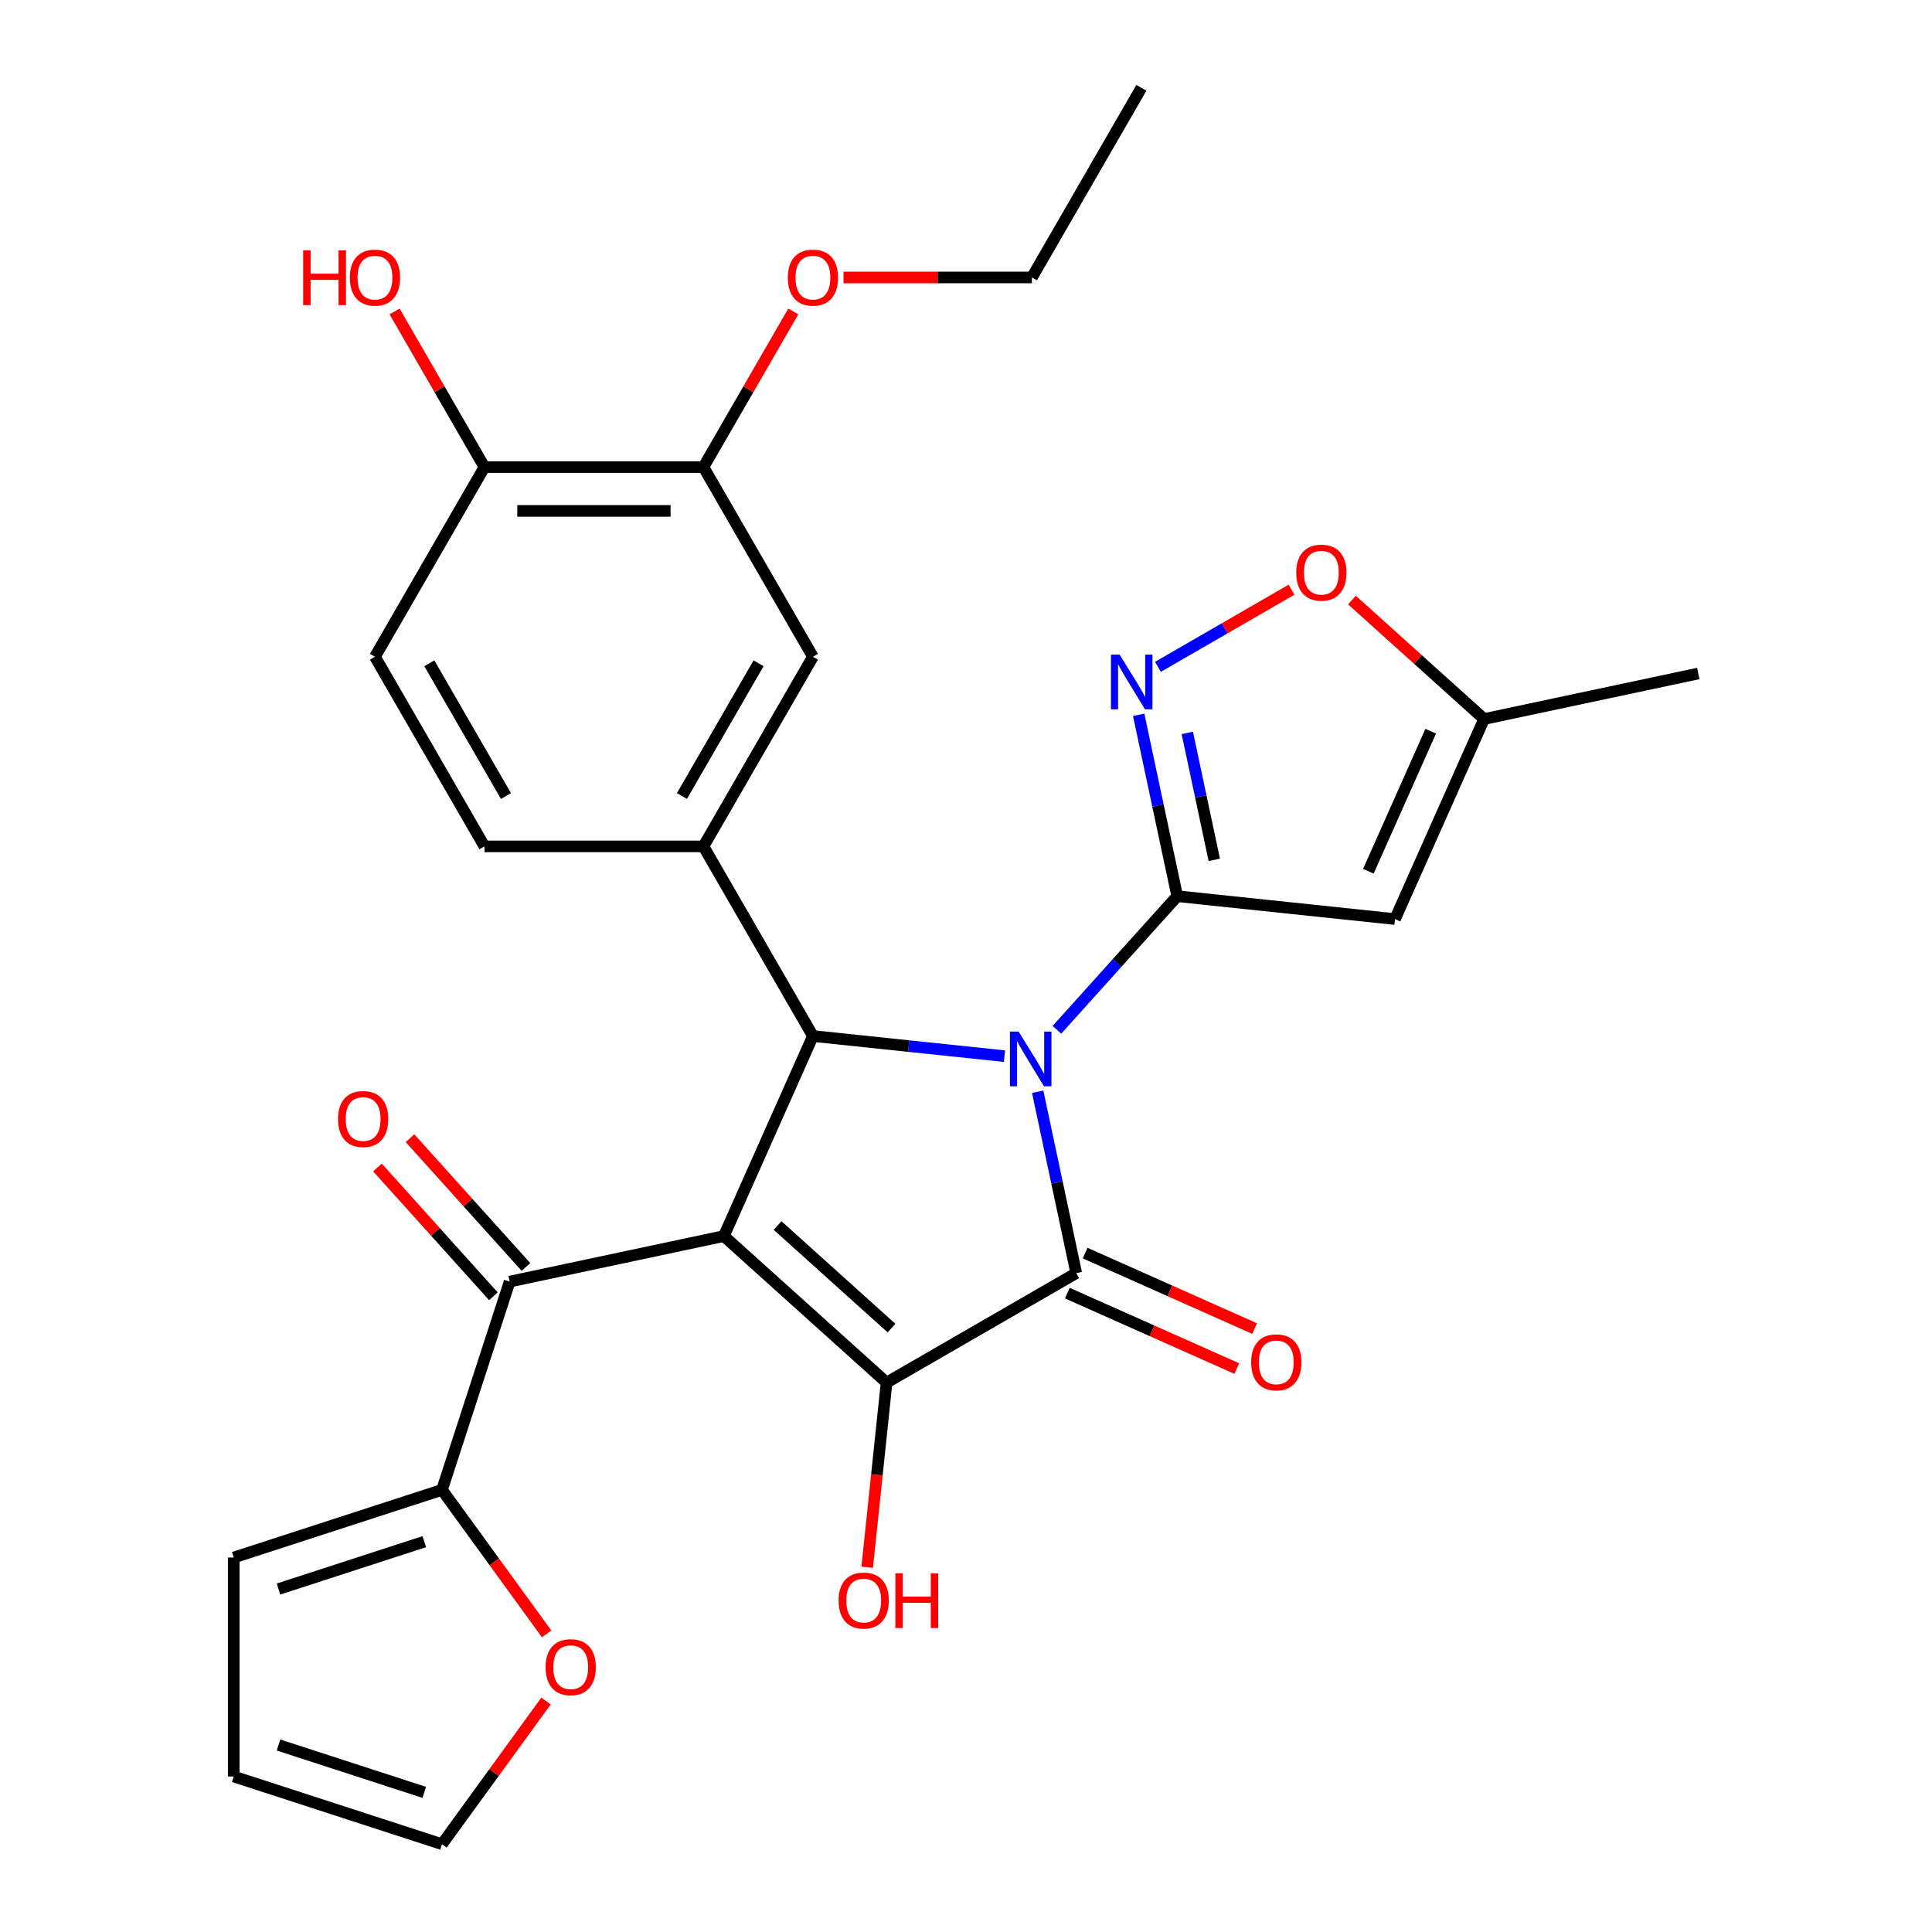 <?xml version='1.0' encoding='iso-8859-1'?>
<svg version='1.1' baseProfile='full'
              xmlns='http://www.w3.org/2000/svg'
                      xmlns:rdkit='http://www.rdkit.org/xml'
                      xmlns:xlink='http://www.w3.org/1999/xlink'
                  xml:space='preserve'
width='1000px' height='1000px' viewBox='0 0 1000 1000'>
<!-- END OF HEADER -->
<rect style='opacity:1.0;fill:#FFFFFF;stroke:none' width='1000' height='1000' x='0' y='0'> </rect>
<path class='bond-1' d='M 537.102,565.087 L 547.079,612.024' style='fill:none;fill-rule:evenodd;stroke:#0000FF;stroke-width:6px;stroke-linecap:butt;stroke-linejoin:miter;stroke-opacity:1' />
<path class='bond-1' d='M 547.079,612.024 L 557.055,658.96' style='fill:none;fill-rule:evenodd;stroke:#000000;stroke-width:6px;stroke-linecap:butt;stroke-linejoin:miter;stroke-opacity:1' />
<path class='bond-2' d='M 547.063,533.019 L 578.197,498.441' style='fill:none;fill-rule:evenodd;stroke:#0000FF;stroke-width:6px;stroke-linecap:butt;stroke-linejoin:miter;stroke-opacity:1' />
<path class='bond-2' d='M 578.197,498.441 L 609.331,463.863' style='fill:none;fill-rule:evenodd;stroke:#000000;stroke-width:6px;stroke-linecap:butt;stroke-linejoin:miter;stroke-opacity:1' />
<path class='bond-4' d='M 519.916,546.667 L 470.342,541.457' style='fill:none;fill-rule:evenodd;stroke:#0000FF;stroke-width:6px;stroke-linecap:butt;stroke-linejoin:miter;stroke-opacity:1' />
<path class='bond-4' d='M 470.342,541.457 L 420.767,536.246' style='fill:none;fill-rule:evenodd;stroke:#000000;stroke-width:6px;stroke-linecap:butt;stroke-linejoin:miter;stroke-opacity:1' />
<path class='bond-0' d='M 374.666,639.79 L 420.767,536.246' style='fill:none;fill-rule:evenodd;stroke:#000000;stroke-width:6px;stroke-linecap:butt;stroke-linejoin:miter;stroke-opacity:1' />
<path class='bond-7' d='M 374.666,639.79 L 263.8,663.356' style='fill:none;fill-rule:evenodd;stroke:#000000;stroke-width:6px;stroke-linecap:butt;stroke-linejoin:miter;stroke-opacity:1' />
<path class='bond-29' d='M 374.666,639.79 L 458.897,715.632' style='fill:none;fill-rule:evenodd;stroke:#000000;stroke-width:6px;stroke-linecap:butt;stroke-linejoin:miter;stroke-opacity:1' />
<path class='bond-29' d='M 402.469,634.321 L 461.431,687.41' style='fill:none;fill-rule:evenodd;stroke:#000000;stroke-width:6px;stroke-linecap:butt;stroke-linejoin:miter;stroke-opacity:1' />
<path class='bond-3' d='M 557.055,658.96 L 458.897,715.632' style='fill:none;fill-rule:evenodd;stroke:#000000;stroke-width:6px;stroke-linecap:butt;stroke-linejoin:miter;stroke-opacity:1' />
<path class='bond-13' d='M 552.445,669.315 L 596.3,688.84' style='fill:none;fill-rule:evenodd;stroke:#000000;stroke-width:6px;stroke-linecap:butt;stroke-linejoin:miter;stroke-opacity:1' />
<path class='bond-13' d='M 596.3,688.84 L 640.156,708.366' style='fill:none;fill-rule:evenodd;stroke:#FF0000;stroke-width:6px;stroke-linecap:butt;stroke-linejoin:miter;stroke-opacity:1' />
<path class='bond-13' d='M 561.665,648.606 L 605.521,668.132' style='fill:none;fill-rule:evenodd;stroke:#000000;stroke-width:6px;stroke-linecap:butt;stroke-linejoin:miter;stroke-opacity:1' />
<path class='bond-13' d='M 605.521,668.132 L 649.376,687.657' style='fill:none;fill-rule:evenodd;stroke:#FF0000;stroke-width:6px;stroke-linecap:butt;stroke-linejoin:miter;stroke-opacity:1' />
<path class='bond-5' d='M 609.331,463.863 L 599.355,416.927' style='fill:none;fill-rule:evenodd;stroke:#000000;stroke-width:6px;stroke-linecap:butt;stroke-linejoin:miter;stroke-opacity:1' />
<path class='bond-5' d='M 599.355,416.927 L 589.378,369.99' style='fill:none;fill-rule:evenodd;stroke:#0000FF;stroke-width:6px;stroke-linecap:butt;stroke-linejoin:miter;stroke-opacity:1' />
<path class='bond-5' d='M 628.512,445.069 L 621.528,412.213' style='fill:none;fill-rule:evenodd;stroke:#000000;stroke-width:6px;stroke-linecap:butt;stroke-linejoin:miter;stroke-opacity:1' />
<path class='bond-5' d='M 621.528,412.213 L 614.544,379.358' style='fill:none;fill-rule:evenodd;stroke:#0000FF;stroke-width:6px;stroke-linecap:butt;stroke-linejoin:miter;stroke-opacity:1' />
<path class='bond-6' d='M 609.331,463.863 L 722.054,475.711' style='fill:none;fill-rule:evenodd;stroke:#000000;stroke-width:6px;stroke-linecap:butt;stroke-linejoin:miter;stroke-opacity:1' />
<path class='bond-20' d='M 458.897,715.632 L 453.875,763.417' style='fill:none;fill-rule:evenodd;stroke:#000000;stroke-width:6px;stroke-linecap:butt;stroke-linejoin:miter;stroke-opacity:1' />
<path class='bond-20' d='M 453.875,763.417 L 448.852,811.201' style='fill:none;fill-rule:evenodd;stroke:#FF0000;stroke-width:6px;stroke-linecap:butt;stroke-linejoin:miter;stroke-opacity:1' />
<path class='bond-8' d='M 420.767,536.246 L 364.095,438.088' style='fill:none;fill-rule:evenodd;stroke:#000000;stroke-width:6px;stroke-linecap:butt;stroke-linejoin:miter;stroke-opacity:1' />
<path class='bond-10' d='M 599.339,345.16 L 633.911,325.2' style='fill:none;fill-rule:evenodd;stroke:#0000FF;stroke-width:6px;stroke-linecap:butt;stroke-linejoin:miter;stroke-opacity:1' />
<path class='bond-10' d='M 633.911,325.2 L 668.482,305.24' style='fill:none;fill-rule:evenodd;stroke:#FF0000;stroke-width:6px;stroke-linecap:butt;stroke-linejoin:miter;stroke-opacity:1' />
<path class='bond-11' d='M 722.054,475.711 L 768.155,372.166' style='fill:none;fill-rule:evenodd;stroke:#000000;stroke-width:6px;stroke-linecap:butt;stroke-linejoin:miter;stroke-opacity:1' />
<path class='bond-11' d='M 708.26,450.959 L 740.531,378.478' style='fill:none;fill-rule:evenodd;stroke:#000000;stroke-width:6px;stroke-linecap:butt;stroke-linejoin:miter;stroke-opacity:1' />
<path class='bond-9' d='M 263.8,663.356 L 228.775,771.152' style='fill:none;fill-rule:evenodd;stroke:#000000;stroke-width:6px;stroke-linecap:butt;stroke-linejoin:miter;stroke-opacity:1' />
<path class='bond-17' d='M 272.223,655.772 L 242.219,622.449' style='fill:none;fill-rule:evenodd;stroke:#000000;stroke-width:6px;stroke-linecap:butt;stroke-linejoin:miter;stroke-opacity:1' />
<path class='bond-17' d='M 242.219,622.449 L 212.215,589.126' style='fill:none;fill-rule:evenodd;stroke:#FF0000;stroke-width:6px;stroke-linecap:butt;stroke-linejoin:miter;stroke-opacity:1' />
<path class='bond-17' d='M 255.377,670.94 L 225.373,637.617' style='fill:none;fill-rule:evenodd;stroke:#000000;stroke-width:6px;stroke-linecap:butt;stroke-linejoin:miter;stroke-opacity:1' />
<path class='bond-17' d='M 225.373,637.617 L 195.369,604.294' style='fill:none;fill-rule:evenodd;stroke:#FF0000;stroke-width:6px;stroke-linecap:butt;stroke-linejoin:miter;stroke-opacity:1' />
<path class='bond-12' d='M 364.095,438.088 L 420.767,339.929' style='fill:none;fill-rule:evenodd;stroke:#000000;stroke-width:6px;stroke-linecap:butt;stroke-linejoin:miter;stroke-opacity:1' />
<path class='bond-12' d='M 352.965,412.03 L 392.635,343.319' style='fill:none;fill-rule:evenodd;stroke:#000000;stroke-width:6px;stroke-linecap:butt;stroke-linejoin:miter;stroke-opacity:1' />
<path class='bond-16' d='M 364.095,438.088 L 250.752,438.088' style='fill:none;fill-rule:evenodd;stroke:#000000;stroke-width:6px;stroke-linecap:butt;stroke-linejoin:miter;stroke-opacity:1' />
<path class='bond-15' d='M 228.775,771.152 L 255.854,808.424' style='fill:none;fill-rule:evenodd;stroke:#000000;stroke-width:6px;stroke-linecap:butt;stroke-linejoin:miter;stroke-opacity:1' />
<path class='bond-15' d='M 255.854,808.424 L 282.933,845.695' style='fill:none;fill-rule:evenodd;stroke:#FF0000;stroke-width:6px;stroke-linecap:butt;stroke-linejoin:miter;stroke-opacity:1' />
<path class='bond-19' d='M 228.775,771.152 L 120.979,806.177' style='fill:none;fill-rule:evenodd;stroke:#000000;stroke-width:6px;stroke-linecap:butt;stroke-linejoin:miter;stroke-opacity:1' />
<path class='bond-19' d='M 219.61,797.965 L 144.153,822.482' style='fill:none;fill-rule:evenodd;stroke:#000000;stroke-width:6px;stroke-linecap:butt;stroke-linejoin:miter;stroke-opacity:1' />
<path class='bond-30' d='M 699.758,310.581 L 733.956,341.374' style='fill:none;fill-rule:evenodd;stroke:#FF0000;stroke-width:6px;stroke-linecap:butt;stroke-linejoin:miter;stroke-opacity:1' />
<path class='bond-30' d='M 733.956,341.374 L 768.155,372.166' style='fill:none;fill-rule:evenodd;stroke:#000000;stroke-width:6px;stroke-linecap:butt;stroke-linejoin:miter;stroke-opacity:1' />
<path class='bond-26' d='M 768.155,372.166 L 879.021,348.601' style='fill:none;fill-rule:evenodd;stroke:#000000;stroke-width:6px;stroke-linecap:butt;stroke-linejoin:miter;stroke-opacity:1' />
<path class='bond-14' d='M 420.767,339.929 L 364.095,241.771' style='fill:none;fill-rule:evenodd;stroke:#000000;stroke-width:6px;stroke-linecap:butt;stroke-linejoin:miter;stroke-opacity:1' />
<path class='bond-24' d='M 364.095,241.771 L 387.353,201.489' style='fill:none;fill-rule:evenodd;stroke:#000000;stroke-width:6px;stroke-linecap:butt;stroke-linejoin:miter;stroke-opacity:1' />
<path class='bond-24' d='M 387.353,201.489 L 410.61,161.206' style='fill:none;fill-rule:evenodd;stroke:#FF0000;stroke-width:6px;stroke-linecap:butt;stroke-linejoin:miter;stroke-opacity:1' />
<path class='bond-31' d='M 364.095,241.771 L 250.752,241.771' style='fill:none;fill-rule:evenodd;stroke:#000000;stroke-width:6px;stroke-linecap:butt;stroke-linejoin:miter;stroke-opacity:1' />
<path class='bond-31' d='M 347.094,264.44 L 267.754,264.44' style='fill:none;fill-rule:evenodd;stroke:#000000;stroke-width:6px;stroke-linecap:butt;stroke-linejoin:miter;stroke-opacity:1' />
<path class='bond-21' d='M 282.614,880.442 L 255.694,917.494' style='fill:none;fill-rule:evenodd;stroke:#FF0000;stroke-width:6px;stroke-linecap:butt;stroke-linejoin:miter;stroke-opacity:1' />
<path class='bond-21' d='M 255.694,917.494 L 228.775,954.545' style='fill:none;fill-rule:evenodd;stroke:#000000;stroke-width:6px;stroke-linecap:butt;stroke-linejoin:miter;stroke-opacity:1' />
<path class='bond-23' d='M 250.752,438.088 L 194.08,339.929' style='fill:none;fill-rule:evenodd;stroke:#000000;stroke-width:6px;stroke-linecap:butt;stroke-linejoin:miter;stroke-opacity:1' />
<path class='bond-23' d='M 261.883,412.03 L 222.213,343.319' style='fill:none;fill-rule:evenodd;stroke:#000000;stroke-width:6px;stroke-linecap:butt;stroke-linejoin:miter;stroke-opacity:1' />
<path class='bond-18' d='M 250.752,241.771 L 194.08,339.929' style='fill:none;fill-rule:evenodd;stroke:#000000;stroke-width:6px;stroke-linecap:butt;stroke-linejoin:miter;stroke-opacity:1' />
<path class='bond-25' d='M 250.752,241.771 L 227.495,201.489' style='fill:none;fill-rule:evenodd;stroke:#000000;stroke-width:6px;stroke-linecap:butt;stroke-linejoin:miter;stroke-opacity:1' />
<path class='bond-25' d='M 227.495,201.489 L 204.238,161.206' style='fill:none;fill-rule:evenodd;stroke:#FF0000;stroke-width:6px;stroke-linecap:butt;stroke-linejoin:miter;stroke-opacity:1' />
<path class='bond-22' d='M 120.979,806.177 L 120.979,919.52' style='fill:none;fill-rule:evenodd;stroke:#000000;stroke-width:6px;stroke-linecap:butt;stroke-linejoin:miter;stroke-opacity:1' />
<path class='bond-32' d='M 228.775,954.545 L 120.979,919.52' style='fill:none;fill-rule:evenodd;stroke:#000000;stroke-width:6px;stroke-linecap:butt;stroke-linejoin:miter;stroke-opacity:1' />
<path class='bond-32' d='M 219.61,927.732 L 144.153,903.215' style='fill:none;fill-rule:evenodd;stroke:#000000;stroke-width:6px;stroke-linecap:butt;stroke-linejoin:miter;stroke-opacity:1' />
<path class='bond-27' d='M 436.601,143.613 L 485.356,143.613' style='fill:none;fill-rule:evenodd;stroke:#FF0000;stroke-width:6px;stroke-linecap:butt;stroke-linejoin:miter;stroke-opacity:1' />
<path class='bond-27' d='M 485.356,143.613 L 534.111,143.613' style='fill:none;fill-rule:evenodd;stroke:#000000;stroke-width:6px;stroke-linecap:butt;stroke-linejoin:miter;stroke-opacity:1' />
<path class='bond-28' d='M 534.111,143.613 L 590.782,45.455' style='fill:none;fill-rule:evenodd;stroke:#000000;stroke-width:6px;stroke-linecap:butt;stroke-linejoin:miter;stroke-opacity:1' />
<path  class='atom-0' d='M 527.23 533.934
L 536.51 548.934
Q 537.43 550.414, 538.91 553.094
Q 540.39 555.774, 540.47 555.934
L 540.47 533.934
L 544.23 533.934
L 544.23 562.254
L 540.35 562.254
L 530.39 545.854
Q 529.23 543.934, 527.99 541.734
Q 526.79 539.534, 526.43 538.854
L 526.43 562.254
L 522.75 562.254
L 522.75 533.934
L 527.23 533.934
' fill='#0000FF'/>
<path  class='atom-6' d='M 579.506 338.836
L 588.786 353.836
Q 589.706 355.316, 591.186 357.996
Q 592.666 360.676, 592.746 360.836
L 592.746 338.836
L 596.506 338.836
L 596.506 367.156
L 592.626 367.156
L 582.666 350.756
Q 581.506 348.836, 580.266 346.636
Q 579.066 344.436, 578.706 343.756
L 578.706 367.156
L 575.026 367.156
L 575.026 338.836
L 579.506 338.836
' fill='#0000FF'/>
<path  class='atom-11' d='M 670.924 296.405
Q 670.924 289.605, 674.284 285.805
Q 677.644 282.005, 683.924 282.005
Q 690.204 282.005, 693.564 285.805
Q 696.924 289.605, 696.924 296.405
Q 696.924 303.285, 693.524 307.205
Q 690.124 311.085, 683.924 311.085
Q 677.684 311.085, 674.284 307.205
Q 670.924 303.325, 670.924 296.405
M 683.924 307.885
Q 688.244 307.885, 690.564 305.005
Q 692.924 302.085, 692.924 296.405
Q 692.924 290.845, 690.564 288.045
Q 688.244 285.205, 683.924 285.205
Q 679.604 285.205, 677.244 288.005
Q 674.924 290.805, 674.924 296.405
Q 674.924 302.125, 677.244 305.005
Q 679.604 307.885, 683.924 307.885
' fill='#FF0000'/>
<path  class='atom-14' d='M 647.6 705.141
Q 647.6 698.341, 650.96 694.541
Q 654.32 690.741, 660.6 690.741
Q 666.88 690.741, 670.24 694.541
Q 673.6 698.341, 673.6 705.141
Q 673.6 712.021, 670.2 715.941
Q 666.8 719.821, 660.6 719.821
Q 654.36 719.821, 650.96 715.941
Q 647.6 712.061, 647.6 705.141
M 660.6 716.621
Q 664.92 716.621, 667.24 713.741
Q 669.6 710.821, 669.6 705.141
Q 669.6 699.581, 667.24 696.781
Q 664.92 693.941, 660.6 693.941
Q 656.28 693.941, 653.92 696.741
Q 651.6 699.541, 651.6 705.141
Q 651.6 710.861, 653.92 713.741
Q 656.28 716.621, 660.6 716.621
' fill='#FF0000'/>
<path  class='atom-16' d='M 282.396 862.929
Q 282.396 856.129, 285.756 852.329
Q 289.116 848.529, 295.396 848.529
Q 301.676 848.529, 305.036 852.329
Q 308.396 856.129, 308.396 862.929
Q 308.396 869.809, 304.996 873.729
Q 301.596 877.609, 295.396 877.609
Q 289.156 877.609, 285.756 873.729
Q 282.396 869.849, 282.396 862.929
M 295.396 874.409
Q 299.716 874.409, 302.036 871.529
Q 304.396 868.609, 304.396 862.929
Q 304.396 857.369, 302.036 854.569
Q 299.716 851.729, 295.396 851.729
Q 291.076 851.729, 288.716 854.529
Q 286.396 857.329, 286.396 862.929
Q 286.396 868.649, 288.716 871.529
Q 291.076 874.409, 295.396 874.409
' fill='#FF0000'/>
<path  class='atom-18' d='M 174.958 579.205
Q 174.958 572.405, 178.318 568.605
Q 181.678 564.805, 187.958 564.805
Q 194.238 564.805, 197.598 568.605
Q 200.958 572.405, 200.958 579.205
Q 200.958 586.085, 197.558 590.005
Q 194.158 593.885, 187.958 593.885
Q 181.718 593.885, 178.318 590.005
Q 174.958 586.125, 174.958 579.205
M 187.958 590.685
Q 192.278 590.685, 194.598 587.805
Q 196.958 584.885, 196.958 579.205
Q 196.958 573.645, 194.598 570.845
Q 192.278 568.005, 187.958 568.005
Q 183.638 568.005, 181.278 570.805
Q 178.958 573.605, 178.958 579.205
Q 178.958 584.925, 181.278 587.805
Q 183.638 590.685, 187.958 590.685
' fill='#FF0000'/>
<path  class='atom-21' d='M 434.049 828.435
Q 434.049 821.635, 437.409 817.835
Q 440.769 814.035, 447.049 814.035
Q 453.329 814.035, 456.689 817.835
Q 460.049 821.635, 460.049 828.435
Q 460.049 835.315, 456.649 839.235
Q 453.249 843.115, 447.049 843.115
Q 440.809 843.115, 437.409 839.235
Q 434.049 835.355, 434.049 828.435
M 447.049 839.915
Q 451.369 839.915, 453.689 837.035
Q 456.049 834.115, 456.049 828.435
Q 456.049 822.875, 453.689 820.075
Q 451.369 817.235, 447.049 817.235
Q 442.729 817.235, 440.369 820.035
Q 438.049 822.835, 438.049 828.435
Q 438.049 834.155, 440.369 837.035
Q 442.729 839.915, 447.049 839.915
' fill='#FF0000'/>
<path  class='atom-21' d='M 463.449 814.355
L 467.289 814.355
L 467.289 826.395
L 481.769 826.395
L 481.769 814.355
L 485.609 814.355
L 485.609 842.675
L 481.769 842.675
L 481.769 829.595
L 467.289 829.595
L 467.289 842.675
L 463.449 842.675
L 463.449 814.355
' fill='#FF0000'/>
<path  class='atom-25' d='M 407.767 143.693
Q 407.767 136.893, 411.127 133.093
Q 414.487 129.293, 420.767 129.293
Q 427.047 129.293, 430.407 133.093
Q 433.767 136.893, 433.767 143.693
Q 433.767 150.573, 430.367 154.493
Q 426.967 158.373, 420.767 158.373
Q 414.527 158.373, 411.127 154.493
Q 407.767 150.613, 407.767 143.693
M 420.767 155.173
Q 425.087 155.173, 427.407 152.293
Q 429.767 149.373, 429.767 143.693
Q 429.767 138.133, 427.407 135.333
Q 425.087 132.493, 420.767 132.493
Q 416.447 132.493, 414.087 135.293
Q 411.767 138.093, 411.767 143.693
Q 411.767 149.413, 414.087 152.293
Q 416.447 155.173, 420.767 155.173
' fill='#FF0000'/>
<path  class='atom-26' d='M 156.92 129.613
L 160.76 129.613
L 160.76 141.653
L 175.24 141.653
L 175.24 129.613
L 179.08 129.613
L 179.08 157.933
L 175.24 157.933
L 175.24 144.853
L 160.76 144.853
L 160.76 157.933
L 156.92 157.933
L 156.92 129.613
' fill='#FF0000'/>
<path  class='atom-26' d='M 181.08 143.693
Q 181.08 136.893, 184.44 133.093
Q 187.8 129.293, 194.08 129.293
Q 200.36 129.293, 203.72 133.093
Q 207.08 136.893, 207.08 143.693
Q 207.08 150.573, 203.68 154.493
Q 200.28 158.373, 194.08 158.373
Q 187.84 158.373, 184.44 154.493
Q 181.08 150.613, 181.08 143.693
M 194.08 155.173
Q 198.4 155.173, 200.72 152.293
Q 203.08 149.373, 203.08 143.693
Q 203.08 138.133, 200.72 135.333
Q 198.4 132.493, 194.08 132.493
Q 189.76 132.493, 187.4 135.293
Q 185.08 138.093, 185.08 143.693
Q 185.08 149.413, 187.4 152.293
Q 189.76 155.173, 194.08 155.173
' fill='#FF0000'/>
</svg>
